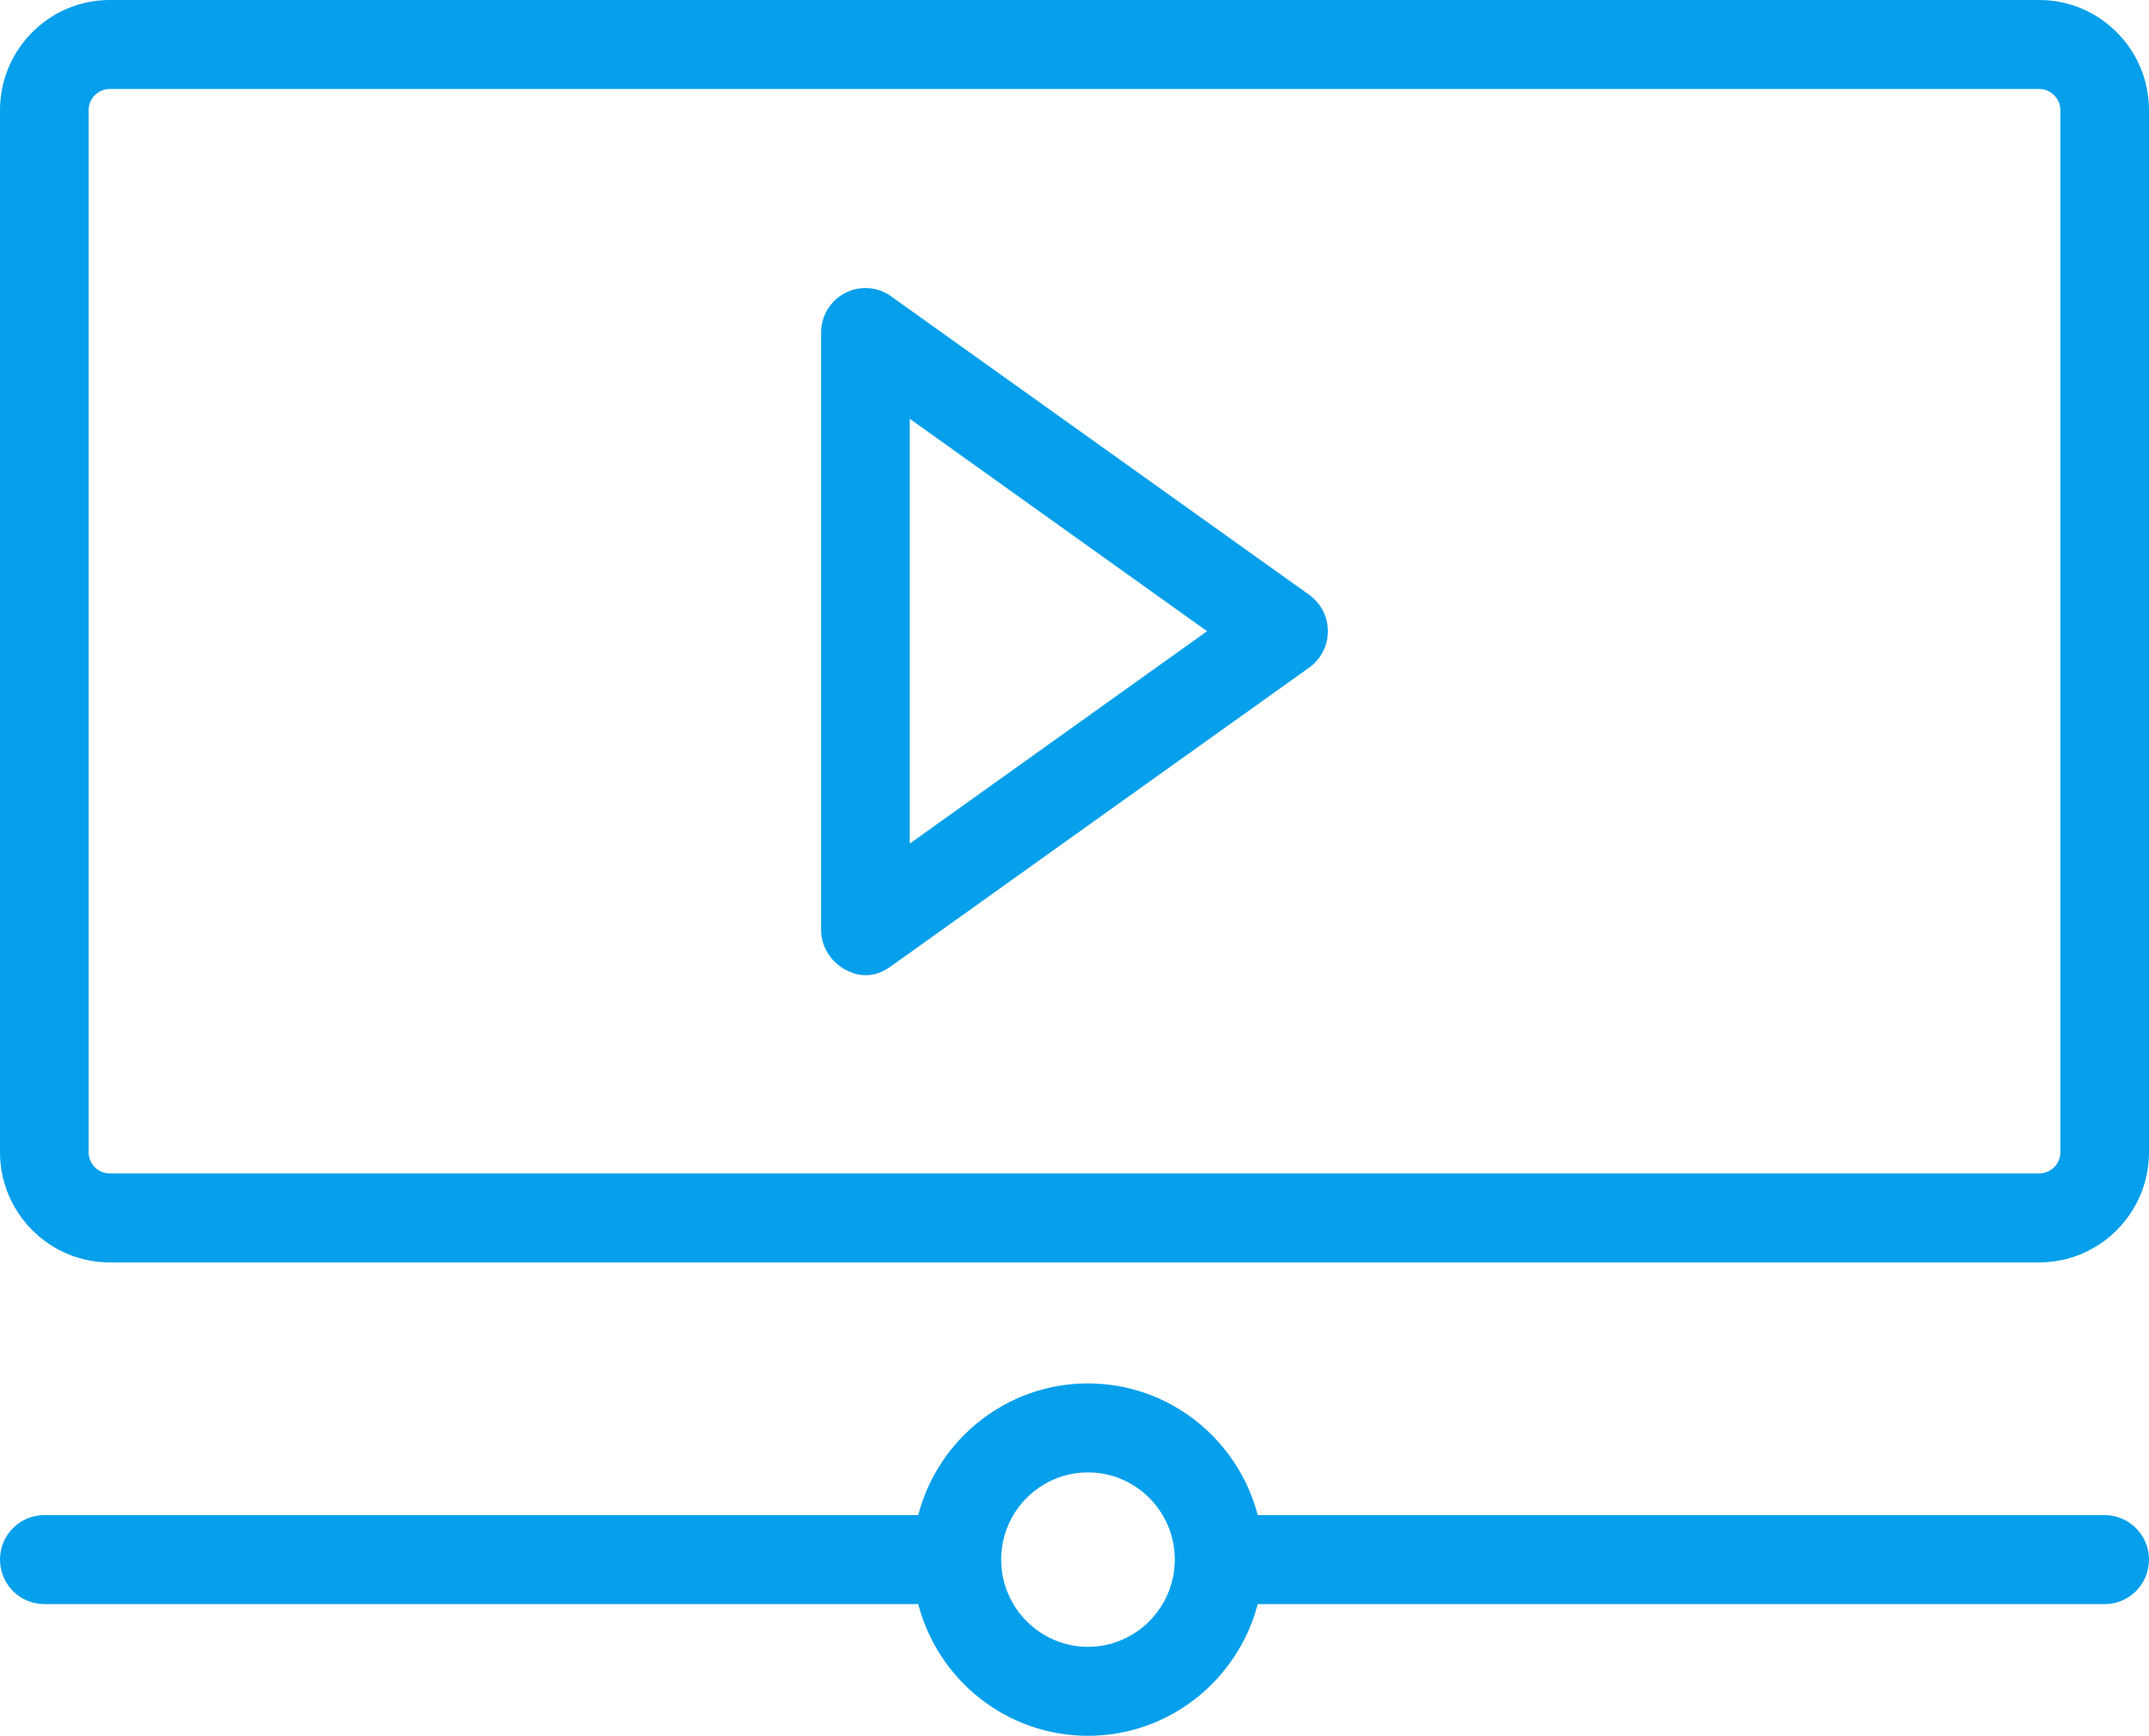 <?xml version="1.0" encoding="utf-8"?>
<svg xmlns="http://www.w3.org/2000/svg"
	xmlns:xlink="http://www.w3.org/1999/xlink"
	width="177px" height="143px" viewBox="0 0 177 143">
<path fillRule="evenodd" d="M 167.96 104C 167.96 104 9.04 104 9.04 104 4.06 104-0 99.93-0 94.92-0 94.92-0 9.08-0 9.08-0 4.07 4.06-0 9.04-0 9.04-0 167.96-0 167.96-0 172.94-0 177 4.07 177 9.08 177 9.08 177 94.92 177 94.92 177 99.93 172.94 104 167.96 104ZM 169.7 9.08C 169.7 8.12 168.92 7.33 167.96 7.33 167.96 7.33 9.04 7.33 9.04 7.33 8.08 7.33 7.3 8.12 7.3 9.08 7.3 9.08 7.3 94.92 7.3 94.92 7.3 95.89 8.08 96.67 9.04 96.67 9.04 96.67 167.96 96.67 167.96 96.67 168.92 96.67 169.7 95.89 169.7 94.92 169.7 94.92 169.7 9.08 169.7 9.08ZM 73.39 79.6C 72.76 80.05 71.41 80.86 69.6 79.87 68.41 79.21 67.63 77.98 67.63 76.61 67.63 76.61 67.63 27.39 67.63 27.39 67.63 26.02 68.39 24.77 69.6 24.14 70.82 23.51 72.28 23.61 73.39 24.41 73.39 24.41 107.84 49.01 107.84 49.01 108.8 49.7 109.37 50.81 109.37 52 109.37 53.19 108.8 54.3 107.84 54.99 107.84 54.99 82 73.44 73.39 79.6ZM 74.93 34.5C 74.93 34.5 74.93 69.5 74.93 69.5 74.93 69.5 99.42 52 99.42 52 99.42 52 74.93 34.5 74.93 34.5ZM 3.65 124.82C 3.65 124.82 75.63 124.82 75.63 124.82 77.25 118.58 82.9 113.97 89.61 113.97 96.31 113.97 101.97 118.58 103.59 124.82 103.59 124.82 173.35 124.82 173.35 124.82 175.36 124.82 177 126.46 177 128.48 177 130.51 175.36 132.15 173.35 132.15 173.35 132.15 103.59 132.15 103.59 132.15 101.97 138.38 96.31 143 89.61 143 82.9 143 77.25 138.39 75.63 132.15 75.63 132.15 3.65 132.15 3.65 132.15 1.63 132.15-0 130.51-0 128.48-0 126.46 1.63 124.82 3.65 124.82ZM 89.61 135.67C 93.55 135.67 96.76 132.44 96.76 128.48 96.76 124.52 93.55 121.3 89.61 121.3 85.67 121.3 82.46 124.52 82.46 128.48 82.46 132.44 85.67 135.67 89.61 135.67Z" fill="rgb(5,159,235)"/></svg>